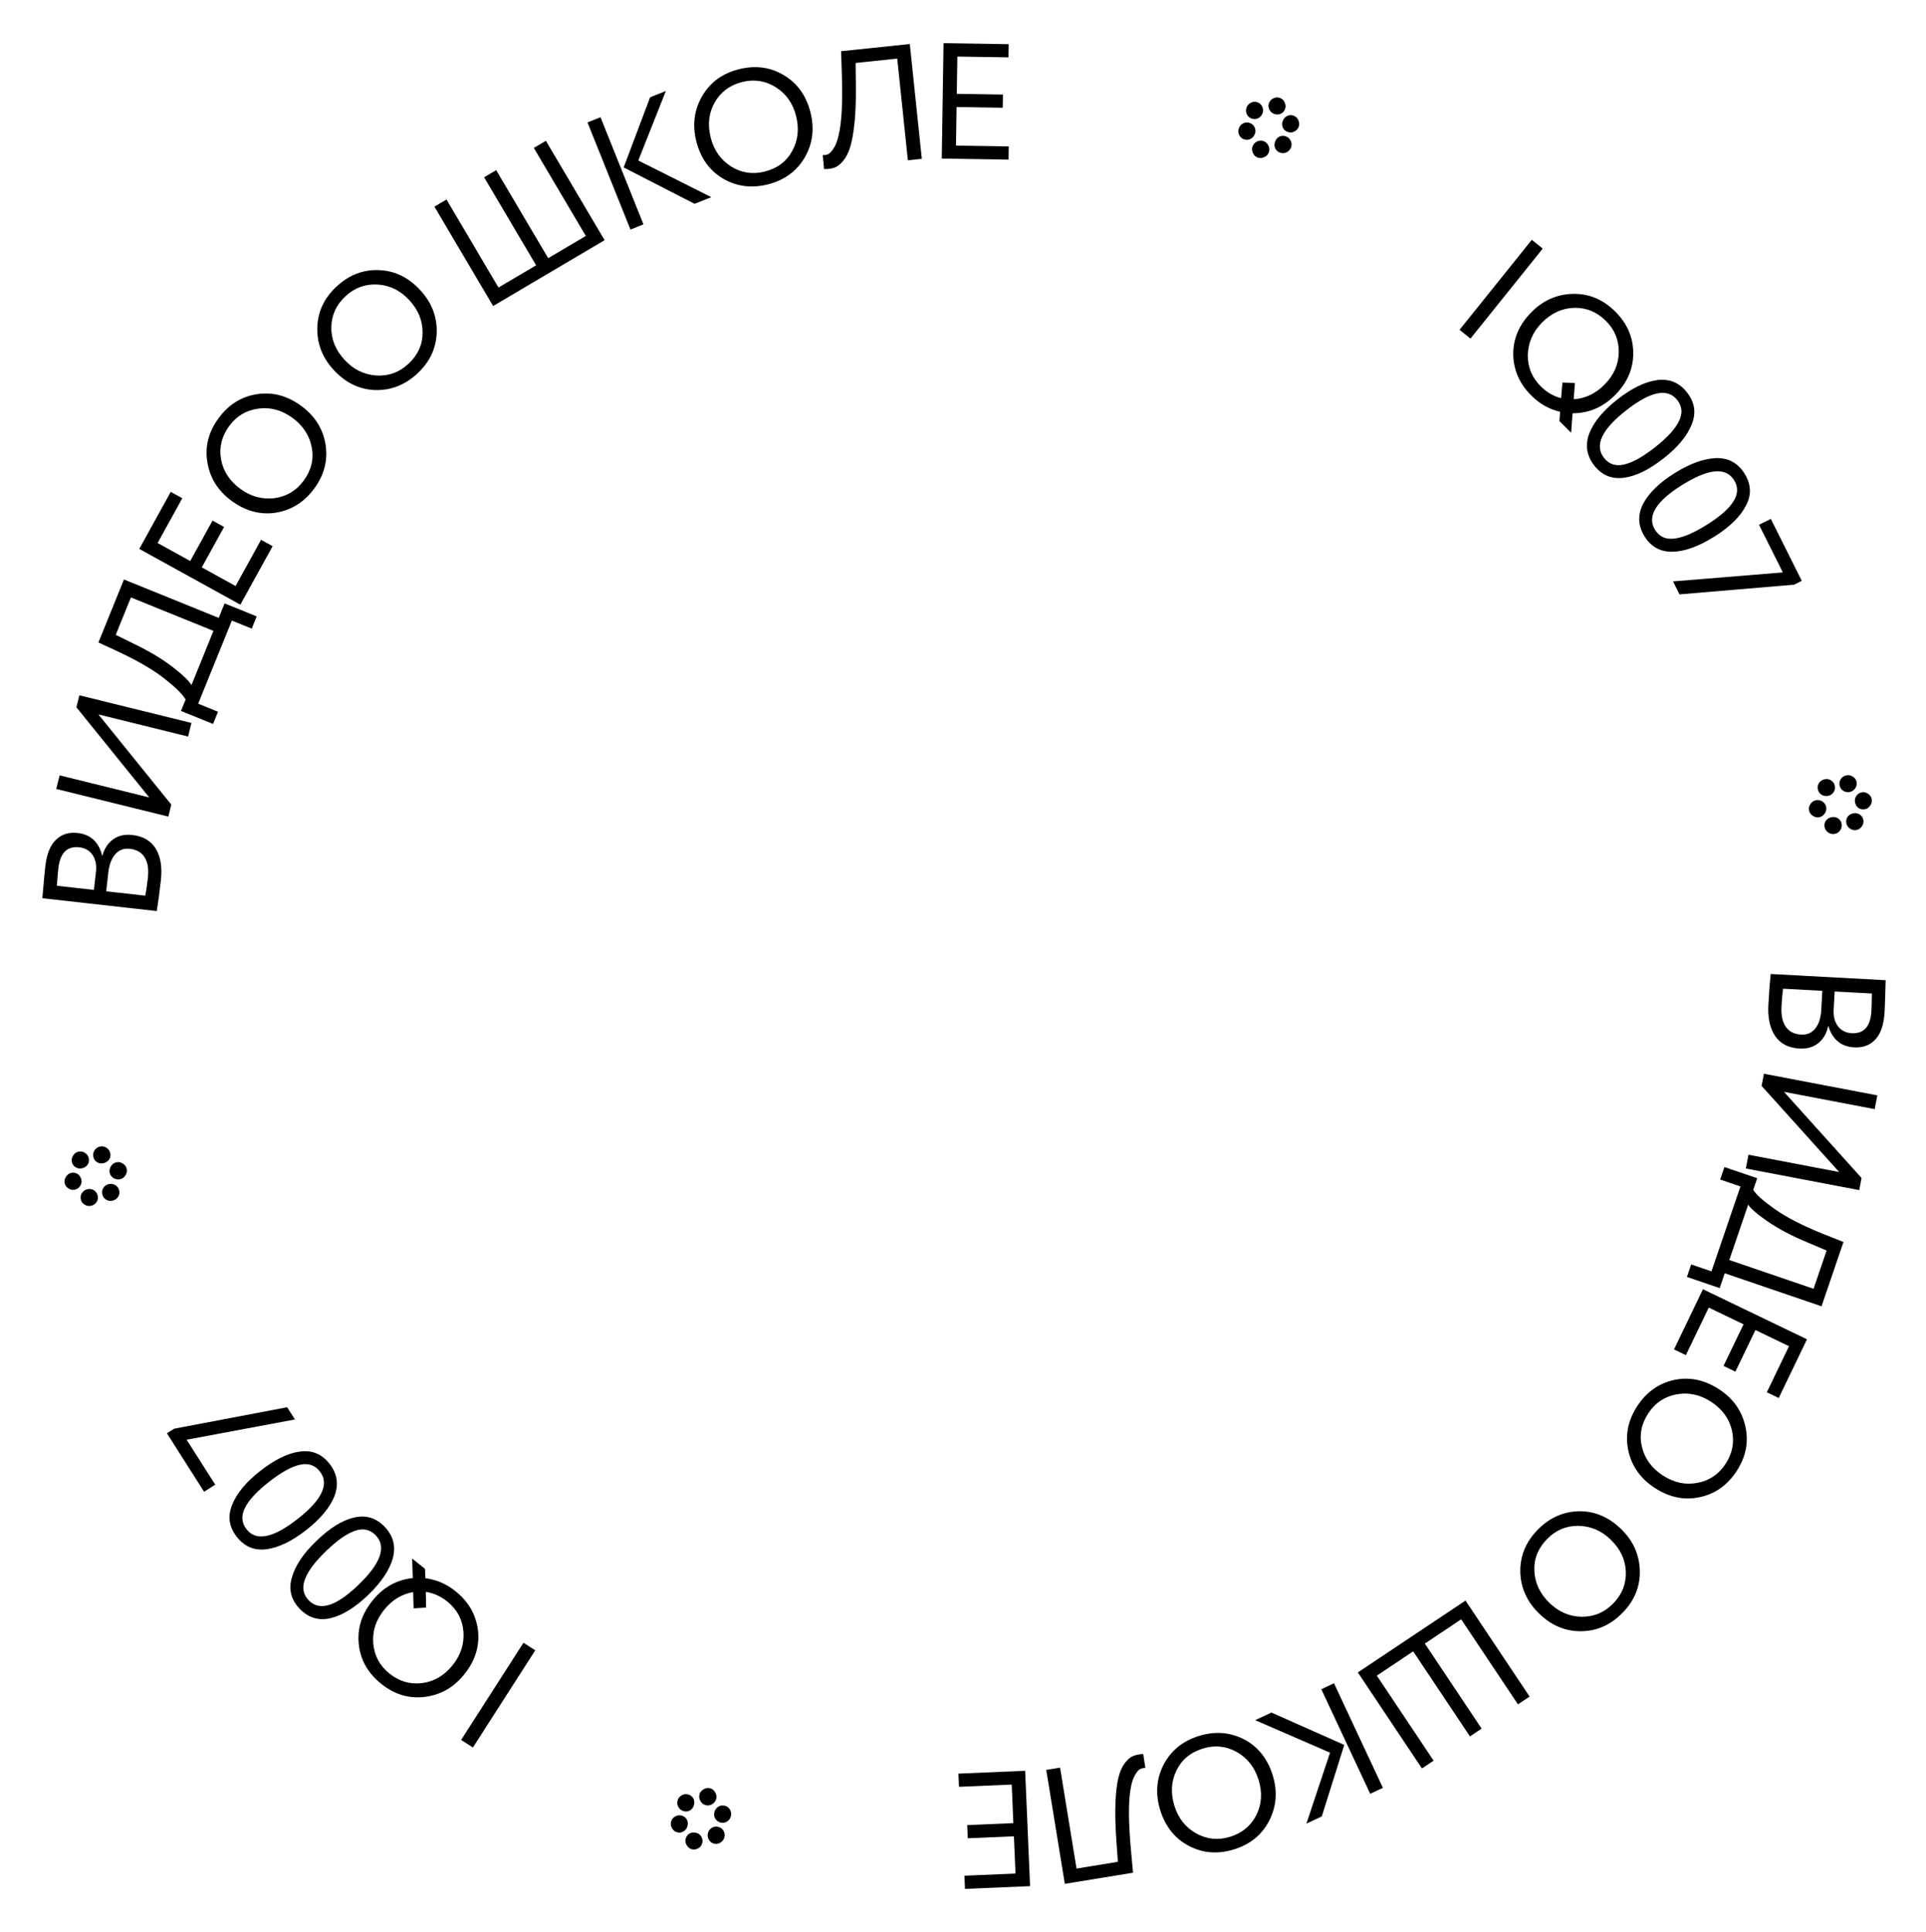 <?xml version="1.0" encoding="UTF-8"?> <svg xmlns="http://www.w3.org/2000/svg" width="327" height="328" viewBox="0 0 327 328" fill="none"> <path d="M300.633 165.379L320.148 166.434C320.083 169.029 320.023 170.821 319.97 171.809C319.855 173.933 319.341 175.485 318.428 176.464C317.533 177.463 316.321 177.92 314.793 177.838C313.656 177.776 312.721 177.427 311.989 176.789C311.257 176.151 310.743 175.301 310.445 174.238L310.389 174.235C310.115 175.491 309.559 176.452 308.719 177.117C307.878 177.8 306.815 178.107 305.528 178.038C303.665 177.937 302.282 177.227 301.382 175.907C300.499 174.588 300.118 172.829 300.237 170.629C300.353 168.486 300.485 166.736 300.633 165.379ZM309.225 171.396L309.395 168.236L302.741 167.877C302.625 168.637 302.533 169.641 302.466 170.89C302.386 172.363 302.624 173.506 303.178 174.321C303.749 175.156 304.623 175.605 305.797 175.669C306.822 175.724 307.626 175.375 308.209 174.622C308.809 173.888 309.148 172.812 309.225 171.396ZM317.736 171.632C317.766 171.072 317.791 170.092 317.811 168.691L311.492 168.35L311.323 171.481C311.264 172.581 311.504 173.501 312.043 174.24C312.601 174.981 313.384 175.378 314.39 175.433C316.478 175.545 317.593 174.278 317.736 171.632Z" fill="black"></path> <path d="M312.26 199.007L299.087 184.379L299.481 182.317L318.734 185.989L318.288 188.327L302.885 185.389L316.058 200.016L315.665 202.079L296.412 198.407L296.858 196.069L312.26 199.007Z" fill="black"></path> <path d="M292.052 200.281L292.775 198.161L298.34 200.06L297.662 202.048C298.205 202.884 299.44 203.976 301.366 205.324C303.287 206.689 305.945 208.06 309.342 209.436L312.988 210.888L309.262 221.805L292.833 216.198L291.973 218.716L286.409 216.817L287.132 214.697L290.577 215.872L295.497 201.457L292.052 200.281ZM310.127 212.337L306.896 210.968C304.218 209.857 301.945 208.657 300.077 207.369C298.32 206.158 297.232 205.215 296.812 204.539L293.601 213.946L307.911 218.83L310.127 212.337Z" fill="black"></path> <path d="M284.213 229.126L289.13 218.908L306.792 227.408L301.995 237.373L299.977 236.402L303.741 228.581L298.039 225.836L294.639 232.901L292.621 231.929L296.021 224.865L290.117 222.024L286.231 230.097L284.213 229.126Z" fill="black"></path> <path d="M291.837 235.876C294.22 237.417 295.714 239.506 296.321 242.143C296.927 244.78 296.445 247.314 294.874 249.744C293.313 252.158 291.229 253.644 288.622 254.204C286.005 254.779 283.458 254.266 280.981 252.664C278.567 251.103 277.062 248.996 276.466 246.343C275.901 243.711 276.394 241.195 277.945 238.797C279.495 236.399 281.584 234.904 284.212 234.313C286.819 233.754 289.36 234.275 291.837 235.876ZM290.469 237.992C288.619 236.796 286.661 236.386 284.595 236.762C282.561 237.158 280.971 238.242 279.826 240.013C278.63 241.863 278.284 243.773 278.788 245.744C279.281 247.73 280.469 249.332 282.35 250.548C284.231 251.764 286.189 252.174 288.223 251.778C290.257 251.382 291.847 250.299 292.993 248.527C294.158 246.725 294.507 244.827 294.039 242.835C293.571 240.843 292.381 239.229 290.469 237.992Z" fill="black"></path> <path d="M275.238 259.63C277.274 261.607 278.331 263.948 278.41 266.653C278.489 269.358 277.52 271.748 275.504 273.823C273.501 275.885 271.167 276.936 268.501 276.974C265.822 277.026 263.424 276.025 261.309 273.97C259.247 271.967 258.183 269.606 258.117 266.888C258.078 264.196 259.053 261.825 261.043 259.777C263.033 257.728 265.374 256.671 268.066 256.605C270.732 256.567 273.123 257.575 275.238 259.63ZM273.483 261.437C271.903 259.903 270.063 259.117 267.963 259.082C265.891 259.072 264.12 259.824 262.65 261.337C261.115 262.917 260.402 264.723 260.511 266.754C260.607 268.799 261.458 270.602 263.065 272.162C264.671 273.723 266.511 274.508 268.584 274.518C270.657 274.527 272.428 273.775 273.897 272.262C275.393 270.723 276.106 268.93 276.037 266.885C275.968 264.84 275.116 263.024 273.483 261.437Z" fill="black"></path> <path d="M230.537 283.974L248.817 271.77L259.7 288.071L257.721 289.392L248.082 274.954L241.911 279.074L251.55 293.512L249.57 294.834L239.931 280.396L233.76 284.515L243.399 298.954L241.42 300.275L230.537 283.974Z" fill="black"></path> <path d="M224.419 308.42L221.807 309.641L225.818 297.596L213.098 292.077L215.863 290.784L228.232 296.282L224.419 308.42ZM224.334 286.822L226.49 285.814L234.793 303.569L232.637 304.577L224.334 286.822Z" fill="black"></path> <path d="M216.075 301.412C216.921 304.12 216.733 306.682 215.511 309.097C214.29 311.512 212.298 313.15 209.536 314.012C206.792 314.868 204.239 314.677 201.878 313.439C199.499 312.207 197.87 310.183 196.991 307.367C196.135 304.623 196.326 302.041 197.565 299.621C198.816 297.236 200.804 295.618 203.53 294.767C206.257 293.917 208.818 294.105 211.215 295.332C213.577 296.57 215.197 298.596 216.075 301.412ZM213.67 302.163C213.014 300.06 211.772 298.492 209.943 297.459C208.127 296.462 206.211 296.277 204.198 296.906C202.095 297.562 200.607 298.808 199.733 300.645C198.842 302.488 198.729 304.478 199.397 306.617C200.064 308.755 201.306 310.323 203.123 311.32C204.94 312.318 206.855 312.502 208.869 311.874C210.918 311.234 212.4 309.999 213.315 308.169C214.23 306.339 214.348 304.336 213.67 302.163Z" fill="black"></path> <path d="M177.632 300.525L179.981 300.142L182.776 317.276L189.795 316.131L189.532 312.429C189.362 309.998 189.313 307.897 189.383 306.127C189.457 304.375 189.617 302.977 189.863 301.935C190.109 300.892 190.465 300.059 190.93 299.434C191.377 298.813 191.848 298.396 192.343 298.183C192.838 297.969 193.424 297.855 194.103 297.839L194.458 300.192C194.062 300.2 193.735 300.282 193.477 300.437C193.222 300.612 192.955 300.948 192.677 301.447C192.365 301.971 192.128 302.719 191.965 303.691C191.565 305.875 191.58 309.334 192.012 314.067L192.367 317.981L180.788 319.87L177.632 300.525Z" fill="black"></path> <path d="M162.724 301.157L174.053 300.676L174.885 320.258L163.835 320.728L163.74 318.49L172.412 318.121L172.144 311.799L164.311 312.132L164.216 309.894L172.049 309.561L171.771 303.015L162.819 303.395L162.724 301.157Z" fill="black"></path> <path d="M117.42 313.983C117.027 313.862 116.741 313.618 116.561 313.25C116.358 312.894 116.315 312.529 116.43 312.155C116.551 311.762 116.786 311.473 117.136 311.288C117.481 311.121 117.858 311.1 118.268 311.227C118.643 311.342 118.923 311.575 119.108 311.925C119.293 312.275 119.328 312.637 119.213 313.012C119.098 313.386 118.865 313.666 118.515 313.851C118.142 314.049 117.777 314.093 117.42 313.983ZM121.59 305.482C121.469 305.874 121.231 306.172 120.876 306.375C120.502 306.573 120.128 306.614 119.754 306.498C119.379 306.383 119.093 306.139 118.895 305.765C118.698 305.392 118.66 305.009 118.78 304.617C118.89 304.26 119.132 303.983 119.505 303.785C119.879 303.588 120.253 303.546 120.627 303.662C120.984 303.772 121.261 304.013 121.459 304.387C121.656 304.76 121.7 305.125 121.59 305.482ZM116.71 310.102C116.589 310.495 116.363 310.786 116.031 310.977C115.675 311.18 115.31 311.224 114.936 311.109C114.543 310.988 114.257 310.743 114.077 310.376C113.874 310.02 113.833 309.646 113.954 309.254C114.069 308.879 114.314 308.593 114.687 308.395C115.037 308.21 115.408 308.178 115.801 308.299C116.175 308.414 116.455 308.647 116.641 308.997C116.802 309.359 116.826 309.728 116.71 310.102ZM116.04 307.523C115.647 307.402 115.358 307.166 115.173 306.816C114.97 306.461 114.929 306.087 115.05 305.694C115.171 305.302 115.418 305.007 115.791 304.809C116.141 304.624 116.513 304.592 116.905 304.713C117.28 304.828 117.56 305.061 117.745 305.411C117.907 305.773 117.927 306.151 117.806 306.543C117.685 306.936 117.459 307.227 117.127 307.418C116.777 307.603 116.414 307.638 116.04 307.523ZM122.275 309.443C121.882 309.322 121.594 309.086 121.408 308.736C121.223 308.386 121.191 308.015 121.312 307.623C121.433 307.23 121.671 306.932 122.026 306.729C122.376 306.544 122.748 306.512 123.14 306.633C123.515 306.748 123.795 306.981 123.98 307.331C124.16 307.699 124.189 308.079 124.068 308.471C123.947 308.864 123.712 309.153 123.362 309.338C123.012 309.523 122.65 309.558 122.275 309.443ZM122.972 312.03C122.851 312.423 122.616 312.712 122.266 312.897C121.91 313.1 121.545 313.144 121.171 313.029C120.778 312.908 120.492 312.663 120.312 312.295C120.127 311.945 120.095 311.574 120.216 311.182C120.331 310.807 120.567 310.518 120.922 310.315C121.272 310.13 121.643 310.098 122.036 310.219C122.411 310.334 122.69 310.567 122.876 310.917C123.055 311.285 123.088 311.656 122.972 312.03Z" fill="black"></path> <path d="M88.874 278.934L90.877 280.218L80.295 296.716L78.292 295.431L88.874 278.934Z" fill="black"></path> <path d="M78.825 284.301C77.049 286.514 74.819 287.788 72.133 288.122C69.448 288.456 66.977 287.717 64.72 285.906C62.478 284.107 61.212 281.882 60.922 279.231C60.617 276.569 61.388 274.088 63.234 271.788C65.056 269.517 67.34 268.238 70.083 267.951L69.979 264.636L72.163 266.388L72.217 267.976C74.088 268.209 75.796 268.945 77.339 270.183C79.566 271.971 80.84 274.202 81.159 276.876C81.449 279.526 80.671 282.001 78.825 284.301ZM76.86 282.724C78.239 281.006 78.847 279.101 78.684 277.007C78.498 274.943 77.582 273.251 75.937 271.93C74.816 271.031 73.601 270.487 72.292 270.298L72.345 272.961L70.228 273.093L70.145 270.334C68.203 270.666 66.555 271.677 65.199 273.365C63.797 275.112 63.189 277.018 63.375 279.082C63.562 281.147 64.477 282.839 66.122 284.159C67.797 285.503 69.648 286.043 71.678 285.781C73.707 285.519 75.435 284.5 76.86 282.724Z" fill="black"></path> <path d="M53.706 261.652C55.99 259.449 58.133 258.121 60.134 257.669C62.123 257.204 63.843 257.723 65.294 259.228C66.758 260.747 67.228 262.524 66.702 264.561C66.138 266.584 64.746 268.664 62.529 270.802C60.326 272.927 58.209 274.242 56.181 274.746C54.139 275.237 52.379 274.717 50.902 273.185C49.412 271.64 48.962 269.869 49.553 267.873C50.104 265.863 51.488 263.79 53.706 261.652ZM63.783 260.686C62.837 259.705 61.68 259.447 60.312 259.91C58.93 260.36 57.279 261.512 55.358 263.365C53.45 265.205 52.252 266.813 51.765 268.191C51.251 269.567 51.468 270.746 52.413 271.727C54.253 273.635 57.075 272.756 60.877 269.089C64.68 265.422 65.648 262.621 63.783 260.686Z" fill="black"></path> <path d="M44.17 249.771C46.666 247.812 48.933 246.709 50.97 246.463C52.996 246.202 54.654 246.894 55.945 248.538C57.247 250.198 57.533 252.014 56.803 253.987C56.036 255.941 54.44 257.87 52.017 259.771C49.609 261.661 47.37 262.754 45.3 263.049C43.219 263.33 41.522 262.633 40.208 260.959C38.883 259.271 38.615 257.463 39.406 255.538C40.159 253.595 41.747 251.672 44.17 249.771ZM54.293 249.835C53.451 248.763 52.327 248.388 50.919 248.71C49.499 249.017 47.739 249.995 45.639 251.643C43.554 253.279 42.199 254.758 41.574 256.079C40.923 257.396 41.019 258.591 41.86 259.663C43.496 261.748 46.392 261.16 50.548 257.899C54.704 254.637 55.952 251.95 54.293 249.835Z" fill="black"></path> <path d="M31.688 244.46L36.543 252.091L34.653 253.293L28.34 243.371L29.569 242.589L48.755 238.944L50.077 241.023L31.688 244.46Z" fill="black"></path> <path d="M10.996 200.943C10.901 200.543 10.966 200.173 11.191 199.831C11.394 199.476 11.687 199.252 12.068 199.161C12.467 199.066 12.836 199.122 13.173 199.329C13.492 199.541 13.702 199.856 13.801 200.273C13.892 200.655 13.834 201.014 13.627 201.351C13.419 201.689 13.125 201.903 12.744 201.994C12.362 202.085 12.003 202.027 11.666 201.819C11.306 201.598 11.083 201.306 10.996 200.943ZM20.437 200.216C20.038 200.311 19.66 200.257 19.305 200.054C18.945 199.833 18.719 199.532 18.628 199.15C18.538 198.769 18.603 198.398 18.824 198.039C19.045 197.679 19.355 197.451 19.755 197.356C20.118 197.269 20.479 197.336 20.839 197.558C21.199 197.779 21.424 198.08 21.515 198.461C21.602 198.824 21.535 199.186 21.314 199.546C21.092 199.906 20.8 200.129 20.437 200.216ZM13.978 198.36C13.579 198.455 13.212 198.408 12.879 198.219C12.524 198.016 12.301 197.724 12.21 197.343C12.114 196.943 12.179 196.573 12.405 196.231C12.608 195.876 12.909 195.65 13.309 195.555C13.69 195.464 14.06 195.529 14.42 195.75C14.758 195.957 14.974 196.261 15.069 196.66C15.16 197.042 15.102 197.401 14.895 197.738C14.665 198.062 14.359 198.269 13.978 198.36ZM15.859 196.472C15.764 196.072 15.82 195.704 16.027 195.367C16.23 195.011 16.532 194.786 16.931 194.69C17.33 194.595 17.71 194.658 18.07 194.879C18.407 195.087 18.623 195.39 18.719 195.789C18.81 196.171 18.752 196.53 18.544 196.867C18.314 197.191 18 197.4 17.6 197.496C17.201 197.591 16.835 197.544 16.502 197.355C16.164 197.147 15.95 196.853 15.859 196.472ZM17.373 202.818C17.278 202.418 17.334 202.05 17.541 201.712C17.749 201.375 18.052 201.159 18.452 201.063C18.851 200.968 19.229 201.022 19.584 201.225C19.922 201.432 20.138 201.736 20.233 202.135C20.324 202.517 20.266 202.876 20.058 203.213C19.833 203.555 19.52 203.773 19.121 203.869C18.722 203.964 18.353 203.908 18.016 203.701C17.679 203.493 17.464 203.199 17.373 202.818ZM15.499 204.733C15.099 204.828 14.731 204.772 14.394 204.565C14.038 204.362 13.815 204.07 13.724 203.689C13.629 203.289 13.694 202.919 13.919 202.577C14.127 202.24 14.43 202.023 14.829 201.928C15.211 201.837 15.579 201.893 15.935 202.096C16.272 202.303 16.488 202.607 16.584 203.006C16.675 203.387 16.616 203.747 16.409 204.084C16.183 204.426 15.88 204.642 15.499 204.733Z" fill="black"></path> <path d="M26.616 154.697L7.193 152.517C7.409 149.93 7.571 148.145 7.682 147.162C7.919 145.047 8.522 143.528 9.49 142.603C10.441 141.658 11.677 141.271 13.198 141.442C14.33 141.569 15.243 141.972 15.937 142.651C16.631 143.33 17.095 144.208 17.331 145.287L17.387 145.293C17.733 144.054 18.344 143.127 19.221 142.512C20.099 141.878 21.179 141.633 22.459 141.777C24.314 141.985 25.653 142.774 26.476 144.144C27.28 145.511 27.56 147.29 27.314 149.478C27.075 151.612 26.842 153.351 26.616 154.697ZM18.386 148.194L18.032 151.339L24.655 152.082C24.814 151.33 24.964 150.332 25.104 149.089C25.268 147.624 25.097 146.468 24.591 145.623C24.069 144.756 23.223 144.257 22.054 144.126C21.034 144.012 20.211 144.314 19.586 145.033C18.944 145.731 18.544 146.785 18.386 148.194ZM9.902 147.467C9.839 148.024 9.758 149.001 9.657 150.399L15.946 151.104L16.296 147.988C16.418 146.894 16.232 145.962 15.736 145.192C15.221 144.421 14.463 143.979 13.462 143.866C11.384 143.633 10.197 144.833 9.902 147.467Z" fill="black"></path> <path d="M16.71 121.309L29.083 136.618L28.58 138.657L9.551 133.963L10.121 131.652L25.344 135.407L12.971 120.098L13.474 118.059L32.503 122.754L31.933 125.064L16.71 121.309Z" fill="black"></path> <path d="M37.018 120.853L36.176 122.929L30.727 120.72L31.516 118.774C31.021 117.908 29.849 116.749 28.002 115.295C26.161 113.823 23.584 112.305 20.271 110.74L16.712 109.085L21.046 98.395L37.134 104.917L38.133 102.452L43.583 104.662L42.741 106.738L39.368 105.37L33.644 119.486L37.018 120.853ZM19.65 107.799L22.799 109.348C25.41 110.608 27.612 111.934 29.404 113.325C31.09 114.633 32.123 115.636 32.505 116.335L36.24 107.123L22.228 101.442L19.65 107.799Z" fill="black"></path> <path d="M46.287 92.741L40.809 102.671L23.647 93.204L28.989 83.519L30.951 84.601L26.758 92.201L32.299 95.258L36.086 88.393L38.047 89.475L34.26 96.34L39.997 99.505L44.325 91.659L46.287 92.741Z" fill="black"></path> <path d="M39.321 85.044C37.033 83.366 35.663 81.194 35.212 78.525C34.761 75.857 35.391 73.356 37.101 71.022C38.801 68.704 40.968 67.342 43.603 66.936C46.249 66.515 48.762 67.176 51.141 68.92C53.459 70.619 54.838 72.811 55.278 75.494C55.688 78.155 55.049 80.638 53.361 82.941C51.672 85.245 49.499 86.614 46.842 87.05C44.207 87.456 41.7 86.787 39.321 85.044ZM40.811 83.011C42.588 84.314 44.518 84.838 46.602 84.583C48.656 84.307 50.307 83.318 51.554 81.617C52.856 79.84 53.313 77.954 52.926 75.957C52.549 73.945 51.457 72.276 49.651 70.952C47.844 69.628 45.914 69.104 43.859 69.38C41.805 69.657 40.155 70.646 38.908 72.347C37.639 74.078 37.179 75.952 37.53 77.968C37.881 79.984 38.974 81.665 40.811 83.011Z" fill="black"></path> <path d="M56.656 62.818C54.732 60.733 53.804 58.338 53.872 55.633C53.941 52.928 55.038 50.594 57.164 48.631C59.276 46.681 61.664 45.76 64.329 45.866C67.007 45.96 69.346 47.091 71.346 49.258C73.296 51.37 74.23 53.785 74.147 56.503C74.04 59.194 72.937 61.508 70.838 63.445C68.74 65.382 66.345 66.31 63.653 66.229C60.989 66.122 58.657 64.985 56.656 62.818ZM58.508 61.109C60.002 62.727 61.796 63.611 63.89 63.761C65.96 63.884 67.769 63.23 69.319 61.799C70.937 60.305 71.748 58.541 71.75 56.506C71.766 54.459 71.014 52.613 69.495 50.967C67.975 49.321 66.181 48.437 64.112 48.315C62.043 48.192 60.233 48.846 58.683 50.277C57.106 51.733 56.296 53.484 56.254 55.53C56.212 57.576 56.963 59.435 58.508 61.109Z" fill="black"></path> <path d="M102.65 40.782L83.725 51.961L73.757 35.086L75.806 33.875L84.635 48.822L91.024 45.048L82.194 30.101L84.243 28.891L93.073 43.837L99.462 40.063L90.632 25.117L92.681 23.906L102.65 40.782Z" fill="black"></path> <path d="M110.374 16.524L113.051 15.451L108.372 27.253L120.763 33.475L117.93 34.611L105.888 28.43L110.374 16.524ZM109.25 38.093L107.041 38.979L99.745 20.788L101.954 19.902L109.25 38.093Z" fill="black"></path> <path d="M118.216 23.963C117.526 21.211 117.859 18.664 119.216 16.323C120.572 13.981 122.654 12.459 125.46 11.755C128.249 11.056 130.786 11.391 133.074 12.762C135.379 14.127 136.89 16.241 137.607 19.101C138.307 21.89 137.969 24.457 136.594 26.803C135.21 29.113 133.133 30.615 130.363 31.31C127.593 32.004 125.046 31.671 122.722 30.31C120.435 28.939 118.933 26.824 118.216 23.963ZM120.66 23.35C121.196 25.487 122.347 27.123 124.113 28.258C125.87 29.357 127.772 29.65 129.818 29.137C131.955 28.601 133.511 27.441 134.488 25.657C135.483 23.868 135.708 21.887 135.163 19.714C134.618 17.541 133.467 15.906 131.71 14.807C129.953 13.708 128.051 13.415 126.005 13.928C123.923 14.45 122.373 15.598 121.355 17.374C120.338 19.149 120.106 21.141 120.66 23.35Z" fill="black"></path> <path d="M156.506 26.969L154.139 27.216L152.335 9.95L145.262 10.689L145.312 14.4C145.341 16.837 145.27 18.937 145.097 20.7C144.923 22.445 144.683 23.831 144.377 24.858C144.072 25.884 143.668 26.696 143.168 27.292C142.686 27.887 142.191 28.276 141.685 28.461C141.179 28.645 140.587 28.726 139.909 28.703L139.689 26.333C140.085 26.348 140.416 26.285 140.683 26.144C140.948 25.985 141.233 25.665 141.54 25.182C141.881 24.677 142.161 23.944 142.38 22.983C142.905 20.826 143.089 17.372 142.93 12.622L142.801 8.694L154.47 7.475L156.506 26.969Z" fill="black"></path> <path d="M171.233 27.102L159.895 26.927L160.197 7.329L171.256 7.5L171.221 9.739L162.542 9.605L162.445 15.933L170.284 16.054L170.249 18.294L162.41 18.172L162.309 24.724L171.268 24.862L171.233 27.102Z" fill="black"></path> <path d="M217.299 16.622C217.684 16.765 217.956 17.025 218.114 17.403C218.297 17.769 218.32 18.136 218.184 18.504C218.041 18.889 217.79 19.164 217.43 19.329C217.076 19.477 216.698 19.476 216.296 19.326C215.928 19.19 215.662 18.942 215.497 18.582C215.332 18.222 215.317 17.858 215.454 17.491C215.59 17.123 215.838 16.857 216.198 16.692C216.582 16.516 216.949 16.493 217.299 16.622ZM212.655 24.875C212.798 24.489 213.052 24.206 213.419 24.023C213.803 23.847 214.178 23.827 214.546 23.963C214.913 24.1 215.185 24.36 215.361 24.744C215.538 25.128 215.554 25.512 215.411 25.897C215.282 26.247 215.025 26.51 214.641 26.686C214.257 26.862 213.881 26.882 213.514 26.746C213.164 26.616 212.9 26.359 212.724 25.975C212.548 25.591 212.525 25.224 212.655 24.875ZM217.788 20.537C217.931 20.152 218.173 19.874 218.516 19.702C218.882 19.519 219.249 19.496 219.617 19.633C220.002 19.775 220.273 20.035 220.432 20.413C220.615 20.779 220.635 21.155 220.492 21.54C220.356 21.907 220.095 22.179 219.712 22.355C219.352 22.521 218.979 22.532 218.594 22.389C218.227 22.253 217.96 22.005 217.795 21.645C217.654 21.274 217.652 20.904 217.788 20.537ZM218.312 23.15C218.697 23.293 218.972 23.544 219.137 23.904C219.32 24.271 219.34 24.646 219.197 25.032C219.054 25.416 218.79 25.697 218.407 25.873C218.047 26.038 217.674 26.049 217.289 25.907C216.922 25.77 216.655 25.522 216.49 25.162C216.349 24.791 216.35 24.413 216.493 24.029C216.636 23.643 216.878 23.365 217.221 23.194C217.58 23.028 217.944 23.014 218.312 23.15ZM212.195 20.881C212.58 21.024 212.855 21.276 213.02 21.635C213.185 21.995 213.197 22.368 213.054 22.753C212.911 23.138 212.656 23.422 212.29 23.604C211.93 23.769 211.558 23.781 211.172 23.638C210.805 23.501 210.539 23.253 210.373 22.893C210.215 22.516 210.207 22.135 210.35 21.75C210.493 21.365 210.744 21.09 211.104 20.924C211.464 20.759 211.827 20.745 212.195 20.881ZM211.645 18.258C211.788 17.873 212.039 17.598 212.399 17.433C212.765 17.25 213.132 17.227 213.5 17.363C213.885 17.506 214.157 17.766 214.315 18.144C214.481 18.504 214.492 18.876 214.349 19.261C214.213 19.629 213.961 19.904 213.595 20.087C213.235 20.252 212.862 20.263 212.477 20.12C212.11 19.984 211.844 19.735 211.678 19.376C211.52 18.998 211.509 18.626 211.645 18.258Z" fill="black"></path> <path d="M249.659 57.495L247.802 56.005L260.07 40.72L261.927 42.209L249.659 57.495Z" fill="black"></path> <path d="M260.023 52.993C262.022 50.979 264.375 49.948 267.08 49.898C269.786 49.849 272.166 50.843 274.219 52.882C276.259 54.907 277.284 57.253 277.294 59.919C277.317 62.599 276.289 64.985 274.211 67.078C272.16 69.144 269.754 70.176 266.996 70.173L266.75 73.48L264.763 71.507L264.876 69.923C263.04 69.494 261.42 68.583 260.016 67.189C257.989 65.177 256.957 62.824 256.921 60.132C256.911 57.465 257.946 55.086 260.023 52.993ZM261.812 54.768C260.26 56.331 259.455 58.162 259.396 60.261C259.364 62.334 260.097 64.113 261.594 65.599C262.614 66.612 263.765 67.281 265.046 67.606L265.274 64.952L267.393 65.043L267.185 67.796C269.151 67.67 270.897 66.839 272.423 65.302C274.001 63.713 274.806 61.882 274.838 59.809C274.87 57.737 274.138 55.958 272.641 54.471C271.117 52.959 269.333 52.226 267.287 52.273C265.241 52.32 263.416 53.152 261.812 54.768Z" fill="black"></path> <path d="M282.459 77.819C279.963 79.778 277.696 80.881 275.659 81.127C273.633 81.388 271.975 80.696 270.684 79.051C269.382 77.392 269.096 75.576 269.826 73.603C270.593 71.648 272.188 69.72 274.611 67.819C277.02 65.929 279.259 64.836 281.329 64.541C283.41 64.26 285.107 64.957 286.421 66.631C287.746 68.319 288.014 70.126 287.223 72.052C286.47 73.995 284.882 75.918 282.459 77.819ZM272.336 77.755C273.177 78.827 274.302 79.202 275.71 78.88C277.13 78.572 278.89 77.595 280.99 75.947C283.075 74.31 284.43 72.832 285.055 71.511C285.706 70.194 285.61 68.999 284.769 67.927C283.133 65.842 280.237 66.43 276.081 69.691C271.925 72.952 270.677 75.64 272.336 77.755Z" fill="black"></path> <path d="M291.065 91.114C288.376 92.798 286.005 93.654 283.953 93.683C281.911 93.728 280.335 92.865 279.226 91.093C278.107 89.305 278.014 87.469 278.949 85.584C279.919 83.722 281.71 81.973 284.32 80.339C286.915 78.715 289.257 77.865 291.347 77.79C293.446 77.731 295.06 78.604 296.189 80.408C297.328 82.227 297.403 84.052 296.413 85.883C295.458 87.736 293.676 89.48 291.065 91.114ZM281.006 89.978C281.729 91.133 282.808 91.625 284.242 91.454C285.686 91.299 287.54 90.513 289.802 89.097C292.049 87.69 293.553 86.363 294.314 85.116C295.101 83.875 295.132 82.677 294.409 81.522C293.003 79.275 290.061 79.553 285.583 82.356C281.105 85.159 279.58 87.7 281.006 89.978Z" fill="black"></path> <path d="M302.692 97.196L298.649 89.106L300.653 88.105L305.91 98.624L304.607 99.275L285.148 100.923L284.046 98.719L302.692 97.196Z" fill="black"></path> <path d="M317.781 135.69C317.853 136.094 317.767 136.46 317.522 136.789C317.299 137.132 316.995 137.338 316.609 137.407C316.205 137.479 315.84 137.402 315.515 137.176C315.209 136.946 315.018 136.62 314.942 136.198C314.873 135.812 314.952 135.456 315.178 135.132C315.404 134.807 315.71 134.61 316.096 134.541C316.482 134.472 316.838 134.55 317.162 134.777C317.509 135.018 317.715 135.322 317.781 135.69ZM308.314 135.876C308.718 135.803 309.092 135.879 309.435 136.102C309.782 136.343 309.989 136.657 310.058 137.043C310.128 137.429 310.041 137.795 309.8 138.141C309.558 138.488 309.236 138.698 308.831 138.77C308.464 138.836 308.107 138.748 307.76 138.506C307.414 138.265 307.206 137.951 307.137 137.565C307.071 137.198 307.159 136.841 307.4 136.494C307.642 136.148 307.946 135.941 308.314 135.876ZM314.656 138.098C315.06 138.025 315.423 138.093 315.745 138.301C316.088 138.524 316.294 138.829 316.363 139.215C316.436 139.619 316.35 139.985 316.105 140.313C315.882 140.657 315.568 140.864 315.164 140.937C314.778 141.006 314.412 140.92 314.065 140.678C313.74 140.452 313.542 140.136 313.469 139.732C313.4 139.346 313.479 138.991 313.705 138.666C313.953 138.356 314.27 138.167 314.656 138.098ZM312.67 139.875C312.742 140.279 312.665 140.644 312.439 140.969C312.216 141.312 311.902 141.52 311.498 141.592C311.094 141.665 310.718 141.58 310.372 141.339C310.047 141.112 309.848 140.797 309.776 140.393C309.707 140.007 309.786 139.652 310.012 139.327C310.26 139.017 310.586 138.826 310.99 138.753C311.395 138.681 311.757 138.749 312.079 138.957C312.404 139.183 312.601 139.489 312.67 139.875ZM311.521 133.453C311.594 133.857 311.517 134.222 311.29 134.547C311.064 134.872 310.749 135.07 310.344 135.143C309.94 135.215 309.566 135.14 309.223 134.917C308.898 134.69 308.7 134.375 308.627 133.971C308.558 133.585 308.637 133.23 308.863 132.905C309.108 132.576 309.432 132.376 309.837 132.304C310.241 132.232 310.605 132.309 310.93 132.535C311.255 132.761 311.452 133.067 311.521 133.453ZM313.502 131.648C313.907 131.576 314.271 131.653 314.596 131.879C314.939 132.102 315.146 132.407 315.215 132.792C315.287 133.197 315.201 133.563 314.956 133.891C314.73 134.216 314.414 134.415 314.01 134.487C313.624 134.556 313.26 134.479 312.916 134.256C312.592 134.03 312.393 133.714 312.321 133.31C312.252 132.924 312.33 132.569 312.557 132.244C312.801 131.916 313.117 131.717 313.502 131.648Z" fill="black"></path> </svg> 